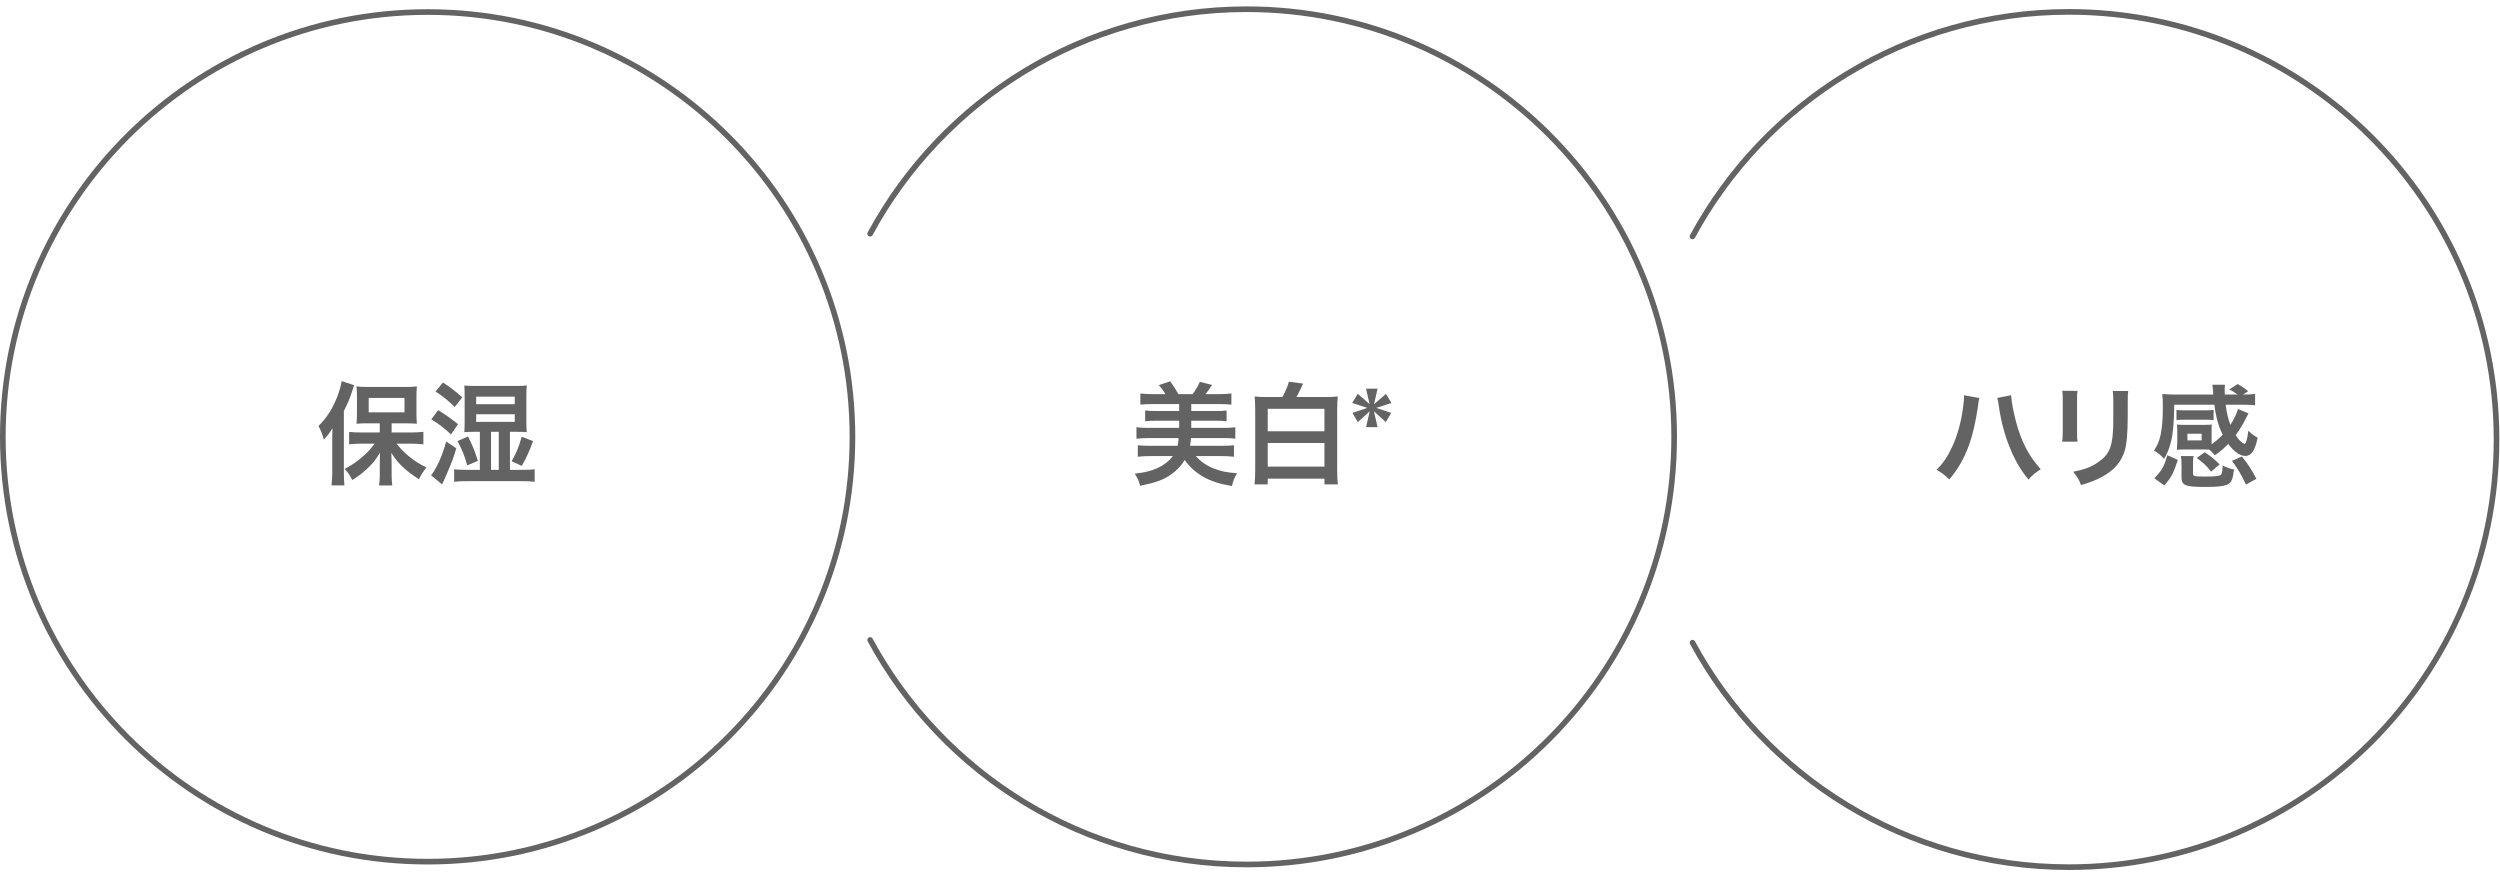 <svg width="380" height="133" viewBox="0 0 380 133" fill="none" xmlns="http://www.w3.org/2000/svg">
<path d="M57.725 65.737V64.343H55.923C55.175 64.343 54.648 64.36 54.189 64.411C54.24 63.901 54.257 63.476 54.257 62.762V60.28C54.257 59.634 54.24 59.226 54.189 58.733C54.682 58.801 55.158 58.818 56.076 58.818H61.499C62.315 58.818 62.876 58.801 63.369 58.733C63.318 59.26 63.301 59.6 63.301 60.382V62.796C63.301 63.51 63.318 63.918 63.369 64.394C63.182 64.377 63.182 64.377 62.876 64.377C62.808 64.377 62.672 64.377 62.502 64.36C62.179 64.343 61.907 64.343 61.686 64.343H59.527V65.737H62.502C63.131 65.737 63.794 65.703 64.355 65.635V67.539C63.726 67.471 63.08 67.437 62.553 67.437H60.275C60.989 68.321 61.363 68.695 62.094 69.307C63.012 70.072 63.743 70.531 64.814 71.041C64.321 71.687 64.066 72.078 63.675 72.86C62.468 72.044 62.111 71.772 61.516 71.245C60.649 70.48 60.173 69.919 59.476 68.831C59.51 69.392 59.527 70.191 59.527 70.65V72.231C59.527 72.775 59.561 73.268 59.629 73.795H57.623C57.691 73.251 57.725 72.775 57.725 72.214V70.616C57.725 70.48 57.742 69.868 57.759 68.814C57.079 69.953 56.586 70.548 55.583 71.449C54.818 72.129 54.308 72.503 53.543 72.962C53.118 72.129 53.016 71.976 52.387 71.279C53.492 70.701 54.376 70.089 55.311 69.239C55.974 68.644 56.28 68.304 56.943 67.437H54.92C54.257 67.437 53.611 67.471 53.067 67.539V65.652C53.611 65.703 54.155 65.737 54.92 65.737H57.725ZM56.042 60.484V62.677H61.482V60.484H56.042ZM50.5 71.789V66.961C50.5 66.4 50.5 66.009 50.534 65.091C50.109 65.788 49.837 66.162 49.225 66.808C48.902 65.771 48.817 65.533 48.409 64.751C49.667 63.51 50.585 62.082 51.282 60.246C51.605 59.396 51.843 58.529 51.928 57.934L53.832 58.546C53.73 58.784 53.73 58.784 53.577 59.311C53.22 60.467 52.897 61.232 52.268 62.473V71.806C52.268 72.537 52.285 73.098 52.353 73.778H50.398C50.466 73.098 50.5 72.588 50.5 71.789ZM72.938 71.415V65.635H72.105C71.578 65.635 71.085 65.652 70.575 65.686C70.609 65.057 70.626 64.819 70.626 64.309V59.974C70.626 59.447 70.609 59.226 70.575 58.597C71.017 58.648 71.408 58.665 72.173 58.665H78.463C79.177 58.665 79.636 58.648 80.078 58.597C80.027 59.124 80.01 59.447 80.01 59.991V64.275C80.01 64.87 80.027 65.227 80.078 65.686C79.585 65.652 79.092 65.635 78.565 65.635H77.511V71.415H79.33C80.35 71.415 80.843 71.398 81.268 71.33V73.234C80.724 73.166 80.146 73.132 79.33 73.132H71.034C70.15 73.132 69.555 73.166 69.028 73.234V71.33C69.555 71.398 70.099 71.415 71.034 71.415H72.938ZM74.638 71.415H75.811V65.635H74.638V71.415ZM72.377 60.297V61.436H78.242V60.297H72.377ZM72.377 62.966V64.122H78.242V62.966H72.377ZM66.206 59.515L67.328 58.138C68.28 58.75 69.3 59.515 70.269 60.399L69.113 61.861C68.11 60.875 67.362 60.263 66.206 59.515ZM65.56 63.748L66.597 62.337C67.736 63.034 68.637 63.68 69.623 64.479L68.552 66.026C67.379 64.955 66.784 64.496 65.56 63.748ZM67.821 67.114L69.351 68.134C68.909 69.664 68.892 69.715 67.974 71.891C67.668 72.622 67.668 72.622 67.413 73.166C67.26 73.455 67.26 73.455 67.192 73.625L65.509 72.231C65.764 71.976 66.019 71.568 66.376 70.905C66.971 69.749 67.345 68.78 67.821 67.114ZM69.538 67.046L71.136 66.349C71.799 67.641 72.156 68.491 72.632 70.055L71.017 70.735C70.626 69.307 70.201 68.253 69.538 67.046ZM79.313 70.82L77.766 70.106C78.514 68.797 78.888 67.879 79.296 66.383L81.03 67.046C80.469 68.559 80.044 69.511 79.313 70.82Z" fill="#636363"/>
<path d="M179.132 66.587H174.542C173.845 66.587 173.301 66.621 172.74 66.689V64.938C173.267 65.006 173.811 65.04 174.542 65.04H179.234V63.952H175.579C174.916 63.952 174.542 63.969 174.066 64.037V62.388C174.525 62.456 174.865 62.473 175.579 62.473H179.234V61.419H175.154C174.389 61.419 173.828 61.453 173.335 61.504V59.804C173.879 59.872 174.406 59.906 175.154 59.906H177.143C176.752 59.26 176.497 58.937 176.14 58.546L177.857 57.951C178.401 58.682 178.775 59.277 179.115 59.906H181.274C181.716 59.328 182.056 58.75 182.379 58.036L184.232 58.512C183.943 58.988 183.62 59.43 183.246 59.906H185.354C186.153 59.906 186.663 59.872 187.173 59.804V61.504C186.663 61.453 186.119 61.419 185.354 61.419H181.07V62.473H184.912C185.626 62.473 185.966 62.456 186.442 62.388V64.037C185.966 63.969 185.592 63.952 184.912 63.952H181.07V65.04H185.949C186.748 65.04 187.258 65.006 187.768 64.938V66.689C187.258 66.604 186.782 66.587 185.949 66.587H181.036C181.019 66.689 181.019 66.689 180.985 67.097C180.985 67.114 180.951 67.335 180.883 67.76H185.745C186.561 67.76 187.02 67.743 187.564 67.675V69.426C186.986 69.358 186.374 69.324 185.609 69.324H181.767C182.481 70.14 183.382 70.769 184.487 71.211C185.575 71.636 186.476 71.823 188.023 71.925C187.581 72.724 187.445 73.081 187.258 73.88C185.303 73.54 184.113 73.149 182.889 72.469C181.716 71.789 180.815 70.973 180.084 69.919C179.574 70.752 178.894 71.5 177.993 72.129C176.854 72.928 175.698 73.353 173.301 73.846C173.131 73.132 172.978 72.826 172.485 71.993C175.222 71.721 177.058 70.888 178.282 69.324H174.899C174.134 69.324 173.522 69.358 172.944 69.426V67.675C173.488 67.743 174.015 67.76 174.763 67.76H178.996C179.064 67.471 179.081 67.386 179.081 67.284C179.098 67.063 179.115 66.91 179.132 66.859C179.149 66.842 179.149 66.825 179.149 66.808L179.115 66.604C179.115 66.604 179.132 66.604 179.132 66.587ZM192.577 60.348H194.923C195.382 59.532 195.756 58.665 195.909 58.019L198.068 58.308C198.034 58.393 198.034 58.393 197.949 58.58C197.932 58.597 197.915 58.648 197.864 58.733C197.864 58.767 197.83 58.818 197.813 58.869C197.473 59.583 197.371 59.804 197.048 60.348H201.383C202.216 60.348 202.709 60.331 203.338 60.263C203.287 60.875 203.253 61.487 203.253 62.371V71.398C203.253 72.418 203.287 73.03 203.355 73.625H201.315V72.758H192.696V73.625H190.69C190.758 73.03 190.792 72.35 190.792 71.364V62.354C190.792 61.487 190.758 60.824 190.707 60.263C191.285 60.331 191.795 60.348 192.577 60.348ZM192.696 62.133V65.55H201.315V62.133H192.696ZM192.696 67.335V70.922H201.315V67.335H192.696ZM207.637 59.073H209.388L208.861 61.436L210.663 59.872L211.496 61.249L209.184 61.997L211.462 62.762L210.646 64.156L208.844 62.524L209.388 64.921H207.637L208.198 62.524L206.396 64.156L205.563 62.762L207.841 61.997L205.529 61.249L206.379 59.855L208.181 61.436L207.637 59.073Z" fill="#636363"/>
<path d="M298.534 60.075L300.863 60.5C300.795 60.704 300.761 60.891 300.642 61.809C300.302 64.121 299.877 66.008 299.299 67.623C298.534 69.714 297.667 71.244 296.29 72.876C295.474 72.094 295.202 71.89 294.352 71.414C295.372 70.394 296.069 69.357 296.783 67.793C297.514 66.212 298.109 64.104 298.381 61.962C298.483 61.265 298.534 60.687 298.534 60.313C298.534 60.262 298.534 60.177 298.534 60.075ZM303.583 60.483L305.691 60.075C305.742 61.027 306.014 62.489 306.405 63.985C307.221 67.096 308.343 69.272 310.196 71.329C309.295 71.907 309.006 72.145 308.326 72.893C307.119 71.431 306.235 69.901 305.436 67.895C304.705 66.11 304.11 63.832 303.821 61.707C303.719 61.061 303.668 60.738 303.583 60.483ZM313.47 59.395L315.782 59.412C315.714 59.888 315.714 60.041 315.714 60.942V65.634C315.714 66.484 315.714 66.705 315.782 67.13H313.453C313.504 66.739 313.538 66.212 313.538 65.6V60.925C313.538 60.058 313.521 59.837 313.47 59.395ZM321.137 59.429H323.5C323.432 59.854 323.415 60.041 323.415 61.01V63.305C323.398 65.957 323.279 67.385 322.973 68.456C322.48 70.156 321.392 71.431 319.624 72.417C318.723 72.927 317.873 73.267 316.309 73.726C316.003 72.893 315.833 72.604 315.119 71.703C316.785 71.38 317.771 71.023 318.791 70.343C320.389 69.289 320.95 68.252 321.137 66.008C321.205 65.277 321.222 64.529 321.222 63.169V61.044C321.222 60.177 321.205 59.82 321.137 59.429ZM336.163 67.283V67.538C336.826 67.062 337.353 66.603 337.846 66.076C337.217 64.818 336.809 63.373 336.588 61.52H330.485C330.451 64.325 330.298 65.957 329.975 67.215C329.703 68.269 329.38 69.051 328.938 69.748C328.445 69.187 328.054 68.864 327.408 68.49C327.935 67.691 328.207 67.028 328.411 66.093C328.632 65.022 328.751 63.696 328.751 62.03C328.751 60.942 328.734 60.534 328.666 59.888C329.244 59.939 329.958 59.973 330.706 59.973H336.418C336.418 59.905 336.418 59.82 336.401 59.786C336.384 59.616 336.384 59.616 336.367 59.242C336.35 58.919 336.316 58.732 336.265 58.477H338.186C338.152 58.715 338.152 59.089 338.152 59.463C338.152 59.599 338.152 59.65 338.169 59.973H340.107C339.563 59.582 339.325 59.429 338.866 59.191L340.124 58.375C340.787 58.732 341.042 58.902 341.722 59.463L340.94 59.973C341.909 59.973 342.3 59.939 342.776 59.871V61.605C342.147 61.537 341.603 61.52 340.685 61.52H338.305C338.458 62.761 338.679 63.662 339.019 64.58C339.58 63.713 339.937 62.948 340.175 62.166L341.773 62.829C341.603 63.135 341.603 63.135 341.348 63.645C340.906 64.529 340.413 65.345 339.818 66.144C340.073 66.552 340.294 66.824 340.532 67.045C340.77 67.266 341.059 67.47 341.161 67.47C341.399 67.47 341.62 66.654 341.739 65.464C342.232 65.94 342.521 66.161 343.167 66.535C342.742 68.524 342.198 69.306 341.28 69.306C340.481 69.306 339.512 68.609 338.696 67.47C337.965 68.218 337.591 68.541 336.656 69.204C336.163 68.626 336.129 68.592 335.789 68.337C335.551 68.32 335.415 68.32 335.109 68.32H331.964C331.556 68.32 331.131 68.337 330.893 68.371C330.91 68.252 330.927 67.895 330.944 67.3V65.566C330.944 65.141 330.927 64.801 330.893 64.529C331.216 64.563 331.522 64.58 331.981 64.58H335.109C335.602 64.58 335.874 64.563 336.197 64.529C336.163 64.784 336.163 65.09 336.163 65.549V67.283ZM332.491 65.923V66.943H334.65V65.923H332.491ZM336.469 62.302V63.866C336.129 63.815 335.857 63.798 335.415 63.798H331.879C331.437 63.798 331.131 63.815 330.825 63.866V62.302C331.114 62.353 331.403 62.37 331.879 62.37H335.415C335.874 62.37 336.146 62.353 336.469 62.302ZM329.431 69.187L331.029 69.901C330.366 71.941 330.043 72.57 328.972 73.794L327.459 72.689C328.615 71.499 328.904 71.006 329.431 69.187ZM337.829 71.057V70.887C337.829 70.853 337.829 70.836 337.829 70.768C338.577 71.108 338.849 71.21 339.563 71.363C339.427 72.638 339.24 73.182 338.815 73.505C338.305 73.879 337.302 74.015 335.092 74.015C332.134 74.015 331.59 73.777 331.59 72.536V70.513C331.59 69.986 331.556 69.68 331.488 69.323H333.426C333.358 69.646 333.341 69.901 333.341 70.309V72.009C333.341 72.383 333.528 72.434 335.211 72.434C336.605 72.434 337.319 72.366 337.54 72.196C337.659 72.094 337.727 71.958 337.761 71.72C337.795 71.584 337.829 71.159 337.829 71.057ZM339.257 70.054L340.77 69.391C341.671 70.496 342.181 71.278 342.98 72.774L341.382 73.658C340.702 72.196 340.124 71.193 339.257 70.054ZM337.387 70.581L336.095 71.686C335.33 70.751 334.956 70.377 333.902 69.612L335.109 68.745C335.993 69.306 336.452 69.68 337.387 70.581Z" fill="#636363"/>
<path d="M132.26 35.526C143.249 15.205 164.749 1.401 189.473 1.401C225.372 1.401 254.473 30.502 254.473 66.401C254.473 102.299 225.372 131.401 189.473 131.401C164.749 131.401 143.249 117.597 132.26 97.276" stroke="#636363" stroke-width="0.858" stroke-linecap="round"/>
<path d="M257.26 35.933C268.249 15.611 289.749 1.808 314.473 1.808C350.372 1.808 379.473 30.909 379.473 66.808C379.473 102.706 350.372 131.808 314.473 131.808C289.749 131.808 268.249 118.004 257.26 97.683" stroke="#636363" stroke-width="0.858" stroke-linecap="round"/>
<path d="M129.571 66.401C129.571 102.062 100.662 130.972 65 130.972C29.338 130.972 0.429 102.062 0.429 66.401C0.429 30.739 29.338 1.83 65 1.83C100.662 1.83 129.571 30.739 129.571 66.401Z" stroke="#636363" stroke-width="0.858"/>
</svg>
